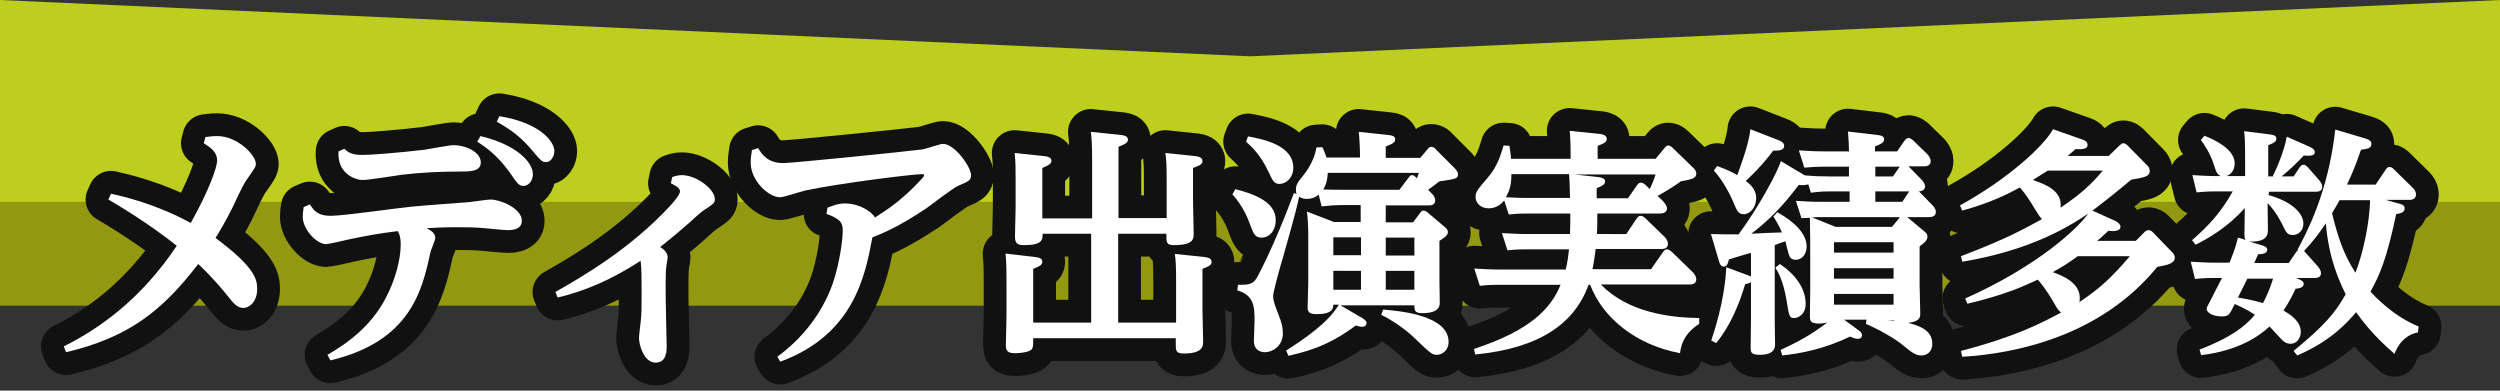<?xml version="1.0" encoding="utf-8"?>
<!-- Generator: Adobe Illustrator 21.0.2, SVG Export Plug-In . SVG Version: 6.00 Build 0)  -->
<svg version="1.1" id="レイヤー_1" xmlns="http://www.w3.org/2000/svg" xmlns:xlink="http://www.w3.org/1999/xlink" x="0px"
	 y="0px" width="768px" height="120px" viewBox="0 0 768 120" style="enable-background:new 0 0 768 120;" xml:space="preserve">
<rect x="0" y="0" width="768" height="120" fill="#333333" stroke="none"/>
<style type="text/css">
	.st0{fill:#BDCE1E;}
	.st1{fill:#929910;}
	.st2{fill:none;stroke:#111111;stroke-width:14;stroke-linecap:round;stroke-linejoin:round;stroke-miterlimit:10;}
	.st3{display:none;}
	.st4{fill:#FFFFFF;}
</style>
<polygon class="st0" points="768,89 384,89 0,89 0,44.5 0,0 384,17.3 768,0 768,44.5 "/>
<rect y="62" class="st1" width="768" height="31.9"/>
<path class="st2" d="M19.6,106.4c11.1-5.5,23.9-14.7,34.7-30.9c-5.8-4.6-13.1-9.6-21-14.2l0.8-1.8c3.5,0.8,13.5,3,24.5,9
	c5.6-10,8.1-17.1,8.1-19.2c0-2.6-2-4-4.1-5.3l0.5-1.9c1-0.1,2.1-0.3,3.6-0.3c6.3,0,11.9,5.9,11.9,8.5c0,0.9-0.3,1.3-2.6,4.6
	c-1,1.4-1.4,2.1-4.6,8.9c-2.1,4.2-4,7.4-5.2,9.3C78.6,82.3,79,86,79,88.8c0,4-2.5,5.8-4.2,5.8c-1.9,0-3-1.3-5.2-4.1
	c-0.6-0.7-3.6-4.6-8.7-9.4c-11.2,14.6-21.6,22.6-40.6,27.1L19.6,106.4z"/>
<path class="st2" d="M100.6,109c6.4-3.7,14.4-9.4,18.9-19.5c1.8-3.8,3.6-9.6,3.6-14.4c0-1.9-0.3-3.1-0.9-4.1
	c-5.8,0.7-9.6,1.4-15.3,2.6c-0.7,0.2-6.1,1.4-6.7,1.4c-3,0-7.2-4.6-7.2-8.4c0-0.9,0.1-1.8,0.3-3l1.9-0.8c1.4,2.2,2.7,3.5,6.4,3.5
	c4,0,21.2-2.5,24.7-2.8c2.8-0.3,15.1-1.2,17.7-1.4c1-0.1,5.7-0.8,6.7-0.8c3,0,9.6,2.7,9.6,6.5c0,1.4-0.7,2.9-4.3,2.9
	c-1.1,0-6-0.5-7-0.6c-3.2-0.3-6.3-0.3-9.1-0.3c-3.8,0-6.8,0.2-8.8,0.3c1.7,1,2.6,1.6,2.6,3c0,0.8-1.4,3.8-1.5,4.5
	c-2.5,11.7-6.2,27.3-30.7,33.1L100.6,109z M105.8,45.7c0.8,0.8,1.9,1.9,5.5,1.9c2.9,0,11.4-0.7,19.1-1.6c1.4-0.2,7.5-1.4,8.9-1.4
	c4,0,8.4,2.2,8.4,5.3c0,2.8-3.3,2.8-6.6,2.8c-6.2,0-11.8,0.3-17.8,1c-1.9,0.3-10.2,1.6-11.9,1.6c-2.3,0-7.9-2-7.4-8.8L105.8,45.7z
	 M147.6,41.8c11.6,2.8,16.1,8.3,16.1,11.7c0,2.1-1.4,3.6-2.8,3.6s-1.7-0.3-4.3-4.1c-4-5.6-8-8.2-10-9.5L147.6,41.8z M153.4,35.7
	c12.1,1.9,16.9,7.6,16.9,10.7c0,1.8-1.2,3.4-2.5,3.4c-1.3,0-1.6-0.4-4.5-3.8c-3.2-3.8-6.2-6.1-10.7-8.6L153.4,35.7z"/>
<path class="st2" d="M170.6,89.7c8.3-4.7,23.1-13.3,35.2-26.4c1.4-1.5,3.1-3.6,3.1-4.5c0-1.2-1.7-1.9-2.8-2.5l0.4-1.9
	c0.8-0.3,1.9-0.6,3-0.6c4.3,0,10.1,4.2,10.1,7.4c0,1.2-0.4,1.4-3.4,3.4c-0.9,0.6-1.4,1.1-2.9,2.4c-0.9,0.9-4.5,4.1-10.5,8.9
	c0.6,0.3,2.3,1.5,2.3,3.1c0,0.5-0.4,2.5-0.4,2.9c-0.3,1.7-0.2,7.3-0.2,9.6c0,2.4,0.3,12.8,0.3,14.9c0,1.3,0,5-3.4,5
	c-3.6,0-5.1-5.5-5.1-7.5c0-0.8,0.4-4.1,0.5-4.9c0.3-2.4,0.3-4.7,0.3-8.9c0-3.9,0-8-0.3-10c-9.1,6-17.8,9.5-25.5,11.3L170.6,89.7z"/>
<path class="st2" d="M238.8,109.6c12.4-9.1,16.5-20.3,17.8-25c1.8-6.4,2.3-12.1,2.3-13.8c0-2.6-1-3.6-5-5.1l0.3-1.9
	c2.2-0.8,3.3-1.3,5.3-1.3c4.6,0,8.2,2.5,9.3,4.3c3-1.9,8.2-5.1,14.3-11.8c0.3-0.3,0.8-0.9,0.8-1.2c0-0.3-0.6-0.3-0.7-0.3
	c-2.8,0-25.4,2.8-35.7,5c-1.3,0.3-6.8,2.1-7.9,2.1c-3.4,0-9-5-9-10.7c0-1.6,0.3-2.9,0.4-3.8l1.9-0.6c1,1.7,2.8,4.6,7.7,4.6
	c2.8,0,37.3-3.5,42.8-4.2c1.1-0.2,5.4-1.7,6.3-1.7c3.6,0,8.6,7.1,8.6,9.6c0,1.6-0.7,1.9-4,3.3c-1.7,0.8-8.1,5.7-9.6,6.8
	c-8.5,5.7-13.5,7.8-16.7,9c-2.2,11.8-5.7,29.9-28.3,38.2L238.8,109.6z"/>
<path class="st2" d="M335.5,67.1v-18c0-5.2-0.2-7.1-0.4-8.6l9.5,1c0.7,0.1,1.9,0.3,1.9,1.4c0,1-1,1.4-2.9,2.2v21.9h14.8V55.6
	c0-5-0.1-6.5-0.4-8.6l9.5,1c0.7,0.1,1.9,0.4,1.9,1.5c0,1-1,1.4-2.9,2.1v10.5c0,1.5,0.2,8.3,0.2,9.7c0,1.5,0,3.5-6,3.5
	c-2.4,0-2.4-0.7-2.4-3.5h-14.8v27.3h17.8V86.6c0-5.1-0.1-6.5-0.4-8.6l9.4,1c0.5,0.1,1.9,0.2,1.9,1.5c0,0.7-0.4,1.2-2.8,2.1v12.7
	c0,1.5,0.2,8.2,0.2,9.5c0,1.5,0,3.8-6,3.8c-2.4,0-2.4-1-2.4-2.8v-1.9h-43.8c0,2.6,0,3.3-1,3.8c-1.3,0.7-3.8,0.8-4.6,0.8
	c-2.4,0-2.8-0.9-2.8-2.5c0-1.5,0.2-7.9,0.2-9.2V86.6c0-4.7-0.1-6.5-0.3-8.7l9.4,1.1c0.7,0.1,1.9,0.3,1.9,1.4c0,1-0.7,1.3-2.8,2.2
	v16.5h17.8V71.8h-14.9c0,1.9-0.1,3.5-5.7,3.5c-2,0-2.8-0.5-2.8-2.6c0-1.3,0.2-9.1,0.2-9.1v-8c0-4,0-5.9-0.3-8.6l9.4,1
	c0.8,0.1,1.9,0.4,1.9,1.4s-1,1.4-2.8,2.2v15.5H335.5z"/>
<path class="st2" d="M379.5,58.1c8.2,2.1,12.4,4.9,12.4,9.6c0,3.2-2,5.3-4.3,5.3c-2.1,0-2.5-1.1-3.8-4.6c-0.3-0.8-1.7-4.8-5.2-8.7
	L379.5,58.1z M418.5,97.7c0.1,0.1,1.3,0.7,1.3,1.5c0,0.3-0.1,1.2-1.5,1.2c-0.4,0-1.4-0.3-1.8-0.4c-6.5,4.8-12,7.4-20.7,9.3l-0.7-1.6
	c5.4-3.5,12.7-8.3,16.2-14.1h-1.7c0,2.1-1.6,2.9-5.2,2.9c-2.4,0-2.7-0.9-2.7-2.1c0-0.4,0.2-6.5,0.2-7.7V73.1c0-3.7-0.1-5.4-0.4-8.1
	l8.3,3.2h8.2v-5.2h-6.2c-1.5,0-2.9,0.1-5.8,0.4l-0.9-3.6c-1.1,0.9-2.2,1.3-3.6,1.3c-0.4,0-1.5,0-2.4-0.7c-0.5,2.4-1.2,5.4-5,18.8
	c-0.7,2.2-3,10.5-3,11.7c0,1.6,0.6,3,1.9,6.4c0.7,1.7,1.1,3.5,1.1,5.1c0,3.8-3.1,5.8-5.5,5.8c-1.1,0-3.4-0.4-3.4-3.5
	c0-1,0.2-5.2,0.2-6.1c0-4.3-0.1-7.9-5.3-9.4l0.2-1.7c2.8,0,4.5,0,5.7-2c0.1-0.1,5.1-9.1,11.5-26.2l0.8,0.3c-0.1-0.3-0.2-0.7-0.2-1.3
	c0-1.5,0.6-2.4,2.1-4.2c2.2-2.7,3.7-5.7,4.2-8.8l1.8-0.1c0.7,1.3,1.1,2.6,1.3,3.2h10.3c0-2.9-0.2-6.4-0.4-7.9l9.3,1
	c0.9,0.1,1.9,0.3,1.9,1.3c0,0.8-0.5,1.3-2.9,2.2v3.5h10.6l2.2-2.6c0.4-0.5,0.7-0.8,1.2-0.8c0.7,0,1.2,0.5,1.5,0.9l5.5,5.5
	c0.3,0.3,1.2,1.2,1.2,2c0,1.4-0.7,1.5-5.7,2.2c-2,1.5-2.7,2.1-3.5,2.6l1.3,1.3c0.4,0.4,0.9,1.2,0.9,1.9c0,1.6-1.4,1.6-2,1.6h-13.2
	v5.2h8.4l2.1-2.8c0.5-0.7,0.7-0.8,1.1-0.8c0.5,0,1.3,0.5,1.3,0.6l5.2,4.4c0.5,0.4,1,0.9,1,1.6c0,0.7-0.4,1.3-2.6,2.7v12
	c0,1.1,0.1,6,0.1,7.1c0,2.9-3.6,3.1-5.4,3.1c-2.4,0-2.4-1-2.4-2.4h-22.7L418.5,97.7z M383.4,41.9c4.3,0.8,13.9,2.6,13.9,9.6
	c0,3.2-2.3,5-4.2,5c-1.7,0-2.1-0.9-3.5-3.9c-2.5-5.2-4.9-7.3-6.8-9.1L383.4,41.9z M407.9,53.2c-0.2,2.9-0.8,4-1.4,5
	c3.5,0.1,3.9,0.1,5.7,0.1h17.7l2.8-3.7c0.4-0.5,0.6-0.8,1.1-0.8c0.5,0,0.8,0.3,1.5,1c0.4-1.2,0.4-1.3,0.6-1.7H407.9z M409.6,72.9
	v5.5h8.5v-5.5H409.6z M409.6,83.2V89h8.5v-5.8H409.6z M424.9,95.1c4.9,0.4,20.1,1.7,20.1,9.9c0,2.9-2.2,4-3.6,4
	c-1.5,0-2-0.5-6.8-5.1c-0.5-0.5-4.6-4.4-10.3-7.2L424.9,95.1z M434.5,78.5v-5.5h-8.8v5.5H434.5z M434.5,89v-5.8h-8.8V89H434.5z"/>
<path class="st2" d="M499.6,71.9l3.2-4.8c0.3-0.4,0.6-0.8,1.3-0.8c0.4,0,1,0.4,1.3,0.7l6,5.8c0.5,0.5,1,1.4,1,2.1
	c0,1.4-1.2,1.6-2.1,1.6h-20.1c-0.4,2.9-0.6,4.4-1,6.2h18l3.7-5.3c0.3-0.4,0.6-0.8,1.3-0.8c0.4,0,0.9,0.4,1.3,0.7l6.6,6.4
	c0.4,0.4,1,1.3,1,2.1c0,1.6-1.6,1.6-2.1,1.6h-27.2c8.2,8.5,21,10.2,30.2,10.3v1.8c-3.4,2.1-5.5,5.1-5.9,9c-13.8-2.6-23.8-11-27.6-21
	h-0.5c-4.3,12-15.2,19.5-34.8,21.4l-0.4-1.7c17.4-5.7,23.7-12.5,26.6-19.7h-19.1c-1.5,0-2.8,0-5.7,0.3l-1.7-5.3
	c2.1,0.1,4.4,0.3,7.4,0.3h20.7c0.6-2.5,0.8-4.3,1-6.2h-13.2c-1.5,0-2.8,0-5.7,0.3l-1.7-5.3c2.1,0.1,4.5,0.3,7.4,0.3h13.5
	c0.1-3,0.1-3.3,0.1-6.3h-13.2c-1.5,0-2.8,0-5.7,0.3l-1.4-4.3c-1.9,2.4-4.3,2.4-4.8,2.4c-2.3,0-4-1.5-4-3.5c0-1.5,0.4-2,3.8-6
	c2.9-3.3,4-7.1,4.8-9.8l1.8,0.1c0.4,2.3,0.4,2.9,0.5,4h18.3c0-4.5-0.1-6.9-0.3-8.6l9.6,1c0.4,0.1,1.8,0.3,1.8,1.5
	c0,0.9-0.8,1.4-2.8,2.1v4h17.8l2.9-3.5c0.4-0.5,0.7-0.6,1-0.6c0.5,0,1,0.4,1.3,0.7l6.5,6.3c0.5,0.5,0.8,1,0.8,1.6
	c0,1.5-1.3,1.8-4.7,2.4c-2.9,2-3.3,2.3-7.2,4.5l1.4,1.3c0.5,0.5,1.5,1.7,1.5,2.5c0,1.6-1.8,1.6-2.3,1.6h-19.1c0,2.7,0,2.9-0.1,6.3
	H499.6z M482.3,60.9c-0.1-4-0.1-5.3-0.3-7.4h-17.7c0,2-0.1,4.4-1.7,7.1c3.8,0.2,5.3,0.2,6.5,0.2H482.3z M491,54.4
	c0.6,0.1,2.1,0.3,2.1,1.3c0,1.1-1.3,1.6-2.6,2.1v3.1h9.6l2.8-4c0.3-0.4,0.6-0.8,1.2-0.8c0.5,0,1,0.4,1.4,0.7l1.3,1.3
	c0.8-1.8,1-2.1,1.8-4.5h-24.8L491,54.4z"/>
<path class="st2" d="M561.8,54.2h6.2v-3h-8c-2,0-2.9,0.1-5.7,0.3l-1.7-5.3c2.1,0.1,4.4,0.3,7.4,0.3h8c0-1.4-0.1-4-0.3-6.1l9.3,1.1
	c0.6,0.1,1.8,0.2,1.8,1.3c0,1-0.9,1.4-2.8,2.2v1.5h6.8l2.2-3.2c0.3-0.4,0.7-0.9,1.3-0.9c0.5,0,1,0.4,1.4,0.7l4.5,4.4
	c0.1,0.1,0.9,1,0.9,2c0,1.6-1.6,1.6-2.2,1.6h-4.6l4.1,4.2c0.4,0.4,1,1.3,1,1.9c0,0.4-0.2,1.5-1.9,1.6l4.2,4.3c0.1,0.1,1,1,1,2
	c0,1.6-1.7,1.6-2.3,1.6h-6.5l5.4,4.5c0.5,0.4,0.8,0.8,0.8,1.5c0,0.9-0.5,1.6-2.4,3v11.8c0,1,0.2,8.2,0.2,8.7c0,1.2,0,2.5-3.7,3
	c2.5,0.7,7.4,1.8,7.4,6.4c0,2.5-1.7,3.6-3.3,3.6c-1.5,0-2.6-0.5-5.8-3.2c-2.1-1.8-7.1-4.7-11.3-6.5l0.2-1.3h-6.9l4.5,3.3
	c0.4,0.3,1,0.7,1,1.5c0,1-1,1.1-1.3,1.1c-0.7,0-1.7-0.4-2.4-0.7c-8,3.9-15.3,5.2-20.8,5.8l-0.5-1.7c5.4-2.5,9.3-4.6,14.3-8.4
	c-0.6,0.1-1.4,0.3-2.6,0.3c-2.6,0-2.7-1-2.7-2.3c0-1.3,0.1-7.8,0.1-8.1V74.3c0-1.7-0.1-5.4-0.1-7.4c-1.4,0.1-1.8,0.1-2.6,0.1
	l-1.7-5.3c2.1,0.1,4.5,0.3,7.4,0.3h9.1v-3.2h-6.1c-1.4,0-2.8,0-5.8,0.4l-0.8-2.6c-0.9,0.4-2.4,0.3-2.9,0.2
	c-4.9,6.4-8.5,10.3-14.6,15c1.5-0.1,8.1-0.4,9.4-0.4c-0.8-2.1-2-3.8-2.6-4.9l1.2-1.3c5.4,3,9,6.7,9,10.5c0,2.8-1.8,4.1-3.3,4.1
	c-1.5,0-2-0.6-2.5-2.8c-0.1-0.4-0.7-2.5-0.7-2.9c-2,0.7-2.3,0.8-3.3,1.2v23.2c0,1.2,0.1,6.3,0.1,7.4c0,3.1-3.8,3.1-4.6,3.1
	c-2.9,0-2.9-0.9-2.9-2.3c0-1.3,0.1-7,0.1-8.2V86.7c-0.4,0.2-0.7,0.4-1.8,0.6c-1.6,5.6-4.5,12.8-8.9,18.1l-1.5-0.8
	c3.8-11.2,4.5-19.4,4.6-22.5l6.5,2.4c0.7,0.2,0.7,0.3,1.1,0.5v-7.3c-0.7,0.1-6.5,1.9-6.8,2c-0.2,0.9-0.4,2.2-1.6,2.2
	c-0.9,0-1.3-1.1-1.4-1.6l-2.5-8.4c3.4,0.1,4.4,0.1,8.5,0.1c6.1-8.3,11.6-18.4,13-22.5l7.2,4.3l0.3,0.1
	C556.9,54.1,559,54.2,561.8,54.2z M527.5,51c3.3,1.2,4.6,1.9,6.2,2.8c0.4-1.3,3.6-9.3,4-14.1l8.5,3.3c1.9,0.7,1.9,1.5,1.9,1.8
	c0,1.3-1.3,1.5-3.4,1.5c-1.1,1.5-3.5,4.7-8.4,9.3c1.8,1.3,3.2,2.9,3.2,5.3c0,2.7-1.8,4.9-3.8,4.9c-1.7,0-2.1-1-3.3-3.9
	c-0.7-1.6-2.8-6.1-5.9-9.5L527.5,51z M546.8,81.1c4.6,3.1,7.9,7.4,7.9,12.2c0,3.4-2.4,4.4-3.5,4.4c-1.5,0-1.6-0.6-2.3-5
	c-1-6.3-2.6-9-3.5-10.5L546.8,81.1z M583.2,67.3c0.1-0.1,0.2-0.4,0.4-0.6h-24.8c-1,0-1.2,0-2.1,0.1l7.2,2.9h17.3L583.2,67.3z
	 M581.7,74.4h-18.3v3.2h18.3V74.4z M581.7,82.4h-18.3v3.2h18.3V82.4z M581.7,90.3h-18.3v3.3h18.3V90.3z M583.6,51.2h-7.5v3h5.4
	L583.6,51.2z M576.1,58.9V62h8.3l2.1-3.2H576.1z M579.6,98.3c1.3,0.1,1.8,0.1,2.3,0.2l-0.1-0.2H579.6z"/>
<path class="st2" d="M649.9,67.9c0.7,0.4,1.5,1,1.5,1.7c0,1.5-2.1,1.5-3.7,1.3c-1.7,1.5-2.4,2.3-3.5,3.1h11.9l2.6-2.6
	c0.4-0.4,0.7-0.7,1.4-0.7c0.4,0,0.9,0.3,1.2,0.6l6.1,6.3c0.4,0.4,0.7,1,0.7,1.5c0,1.8-2.1,2.3-5.4,2.9
	c-17.2,21.1-43.1,26.6-59.9,27.6l-0.4-1.8c16.9-4.4,24.8-8.6,30.8-11.8c-0.9-0.6-1.1-1-2.9-4.1c-0.4-0.6-1.9-3.3-4.3-6
	c-4.3,2-9.8,4.6-21.6,7.4l-0.7-1.6c22.2-9.9,34.6-21.5,37.8-26.1c-11.5,8-24.9,12.5-38.7,14.8l-0.4-1.7c10.7-4.1,16.3-6.6,24.9-11.4
	c-0.9-0.7-3.2-4.9-3.8-5.7c-1.3-2-2.6-3.6-3-4c-3.9,2.1-8.8,4.6-17.7,7.1l-0.7-1.6c14.9-8.2,25.8-18.3,28.6-23.4l9.1,3.2
	c0.7,0.2,1.5,0.7,1.5,1.6c0,1.4-1.8,1.4-3.7,1.3c-0.7,0.7-1,0.8-2.4,2.1h12.6l3.4-3.3c0.5-0.4,0.7-0.6,1.1-0.6c0.5,0,1,0.4,1.2,0.6
	l6.3,6.4c0.1,0.1,0.6,0.7,0.6,1.5c0,1.7-1.5,2-5.7,2.7c-4.9,4.1-7.3,6-11.9,9.5L649.9,67.9z M629.1,52.4c-1.3,0.8-1.8,1.1-4.6,2.9
	c4.4,1.5,9.1,3.5,8.5,8.5c6.7-4.5,9.6-7.4,13-11.4H629.1z M638.3,78.7c-2.9,2.1-4.6,3.2-7.7,4.9c3,1.1,8.3,3.2,8.3,7.9
	c0,0.4,0,0.8-0.1,1.3c6-4,9.8-7.4,15.5-14.1H638.3z"/>
<path class="st2" d="M696.5,59.8c8.4,2.3,11.1,6.2,11.1,8.9c0,2.1-1.5,3.5-3.3,3.5c-1.7,0-2.1-1-3.2-3.3c-0.3-0.5-1.8-3.8-4.5-6.5
	c0,1.4,0.1,7.4,0.1,8.5c0,3.2-3.5,3.4-5.7,3.3l4,1.2c0.7,0.2,1.5,0.6,1.5,1.3c0,1.3-1.8,1.4-2.8,1.4l-1.2,2.7h10.6l2.3-3.4
	c0.3-0.4,0.4-0.4,0.6-0.6l-0.2-0.1c2.5-4.7,9.4-17.2,11.6-36.9l9.1,2.7c1.3,0.4,2,0.8,2,1.7c0,1.3-1,1.5-3.2,1.8
	c-1.6,4.6-2.5,6.9-4.3,10.7h8.8l3.1-4.6c0.4-0.7,0.8-0.8,1.2-0.8c0.6,0,1,0.4,1.3,0.7l5.9,5.8c0.4,0.4,0.9,1.1,0.9,1.9
	c0,1.7-1.6,1.7-2.2,1.7h-7.1l4.3,1.2c1.5,0.4,1.5,1,1.5,1.5c0,1.2-1.3,1.4-2.6,1.7c-2.9,13.8-5.1,18.8-7.9,23.8
	c1.5,1.6,7,7.5,14.8,10.7l-0.2,1.8c-2.6,0.5-5.5,2.2-7.2,6.6c-6.7-5.7-10.3-10.7-11.8-12.8c-2.3,2.7-7.5,8.8-18.1,13.3l-1.1-1.4
	c9.6-7.9,12.7-11.6,16-17.4c-1.8-3.7-5.2-10.7-6.1-21.8c-2.3,3.4-3.8,5.4-6.7,8.5l4.3,4.8c0.2,0.3,0.9,1.1,0.9,2
	c0,1.4-1.2,1.5-2.1,1.5h-5.6c1.6,0.6,2.4,1,2.4,1.8c0,1.3-1.7,1.4-2.5,1.5c-1.8,4-3.5,6.3-3.7,6.7c2.6,1.5,5.3,3.5,5.3,6.5
	c0,1.8-1.1,3.7-3.1,3.7c-1.5,0-2.3-0.7-3.8-2.4c-0.9-1-1.4-1.5-2.7-2.9c-2.9,2.7-9.2,7.4-21,8.8l-0.5-1.7c9.6-3.7,14-7.1,17-10.7
	c-2.5-1.7-4.8-2.7-6.2-3.3c-1.7,3.5-1.8,3.8-4.2,3.8c-2.2,0-4.4-1-4.4-2.3c0-0.4,0.2-0.9,0.9-2.1c2.4-4.6,2.6-5.2,3.8-7.4h-2.6
	c-1.5,0-2.8,0-5.7,0.3l-1.3-5.3c2.3,0.1,4.5,0.3,7.4,0.3h4.5c0.7-1.7,1.8-4.3,2.6-7.7l2.4,0.7c-0.3-0.4-0.4-0.5-0.4-2.1
	c0-1.2,0.1-6.5,0.1-7.7c-5.3,6-11.2,9.3-15.1,11.3l-1.1-1.4c5.1-4.5,8.8-8.4,12.5-15h-5.4c-1,0-2.6,0-5.7,0.3l-1.3-5.3
	c2.1,0.1,4.4,0.3,7.4,0.3h8.8v-5.3c0-5.4-0.1-6.7-0.3-8.5l7.9,1c0.7,0.1,2,0.2,2,1.3c0,0.9-0.7,1.3-2.5,2v9.6h1.7l-0.3-0.1
	c1-1.9,3.5-7.6,4.3-12.1l6.8,3c0.9,0.4,1.8,0.9,1.8,1.7c0,1.2-1.3,1.2-3.4,1.1c-1.8,2-4.9,4.9-6.8,6.4h3.7l1.8-2.7
	c0.4-0.6,0.7-0.9,1.3-0.9c0.5,0,1,0.5,1.2,0.7l3.5,4c0.5,0.6,1,1.3,1,2.1c0,1.5-1.5,1.5-2.1,1.5h-14.3V59.8z M677.2,41.7
	c2.8,1.1,9.3,4,9.3,8.5c0,2.3-1.5,4-3.4,4c-1.9,0-2.3-1.4-3-3.6c-1.1-3.5-3-6.3-4-7.6L677.2,41.7z M690.4,85.6l-2.9,5.8
	c1.2,0.2,3.8,0.6,7.7,1.7c0.8-1.5,2-4,3.1-7.5H690.4z M718.7,61.5c-0.5,1-0.7,1.3-2.3,4c1.8,7.4,3.6,12.7,7.2,18.3
	c2.5-6.5,4.3-15.4,4.5-22.3H718.7z"/>
<rect y="-9" class="st3" width="768" height="205.8"/>
<path class="st4" d="M19.6,106.4c11.1-5.5,23.9-14.7,34.7-30.9c-5.8-4.6-13.1-9.6-21-14.2l0.8-1.8c3.5,0.8,13.5,3,24.5,9
	c5.6-10,8.1-17.1,8.1-19.2c0-2.6-2-4-4.1-5.3l0.5-1.9c1-0.1,2.1-0.3,3.6-0.3c6.3,0,11.9,5.9,11.9,8.5c0,0.9-0.3,1.3-2.6,4.6
	c-1,1.4-1.4,2.1-4.6,8.9c-2.1,4.2-4,7.4-5.2,9.3C78.6,82.3,79,86,79,88.8c0,4-2.5,5.8-4.2,5.8c-1.9,0-3-1.3-5.2-4.1
	c-0.6-0.7-3.6-4.6-8.7-9.4c-11.2,14.6-21.6,22.6-40.6,27.1L19.6,106.4z"/>
<path class="st4" d="M100.6,109c6.4-3.7,14.4-9.4,18.9-19.5c1.8-3.8,3.6-9.6,3.6-14.4c0-1.9-0.3-3.1-0.9-4.1
	c-5.8,0.7-9.6,1.4-15.3,2.6c-0.7,0.2-6.1,1.4-6.7,1.4c-3,0-7.2-4.6-7.2-8.4c0-0.9,0.1-1.8,0.3-3l1.9-0.8c1.4,2.2,2.7,3.5,6.4,3.5
	c4,0,21.2-2.5,24.7-2.8c2.8-0.3,15.1-1.2,17.7-1.4c1-0.1,5.7-0.8,6.7-0.8c3,0,9.6,2.7,9.6,6.5c0,1.4-0.7,2.9-4.3,2.9
	c-1.1,0-6-0.5-7-0.6c-3.2-0.3-6.3-0.3-9.1-0.3c-3.8,0-6.8,0.2-8.8,0.3c1.7,1,2.6,1.6,2.6,3c0,0.8-1.4,3.8-1.5,4.5
	c-2.5,11.7-6.2,27.3-30.7,33.1L100.6,109z M105.8,45.7c0.8,0.8,1.9,1.9,5.5,1.9c2.9,0,11.4-0.7,19.1-1.6c1.4-0.2,7.5-1.4,8.9-1.4
	c4,0,8.4,2.2,8.4,5.3c0,2.8-3.3,2.8-6.6,2.8c-6.2,0-11.8,0.3-17.8,1c-1.9,0.3-10.2,1.6-11.9,1.6c-2.3,0-7.9-2-7.4-8.8L105.8,45.7z
	 M147.6,41.8c11.6,2.8,16.1,8.3,16.1,11.7c0,2.1-1.4,3.6-2.8,3.6s-1.7-0.3-4.3-4.1c-4-5.6-8-8.2-10-9.5L147.6,41.8z M153.4,35.7
	c12.1,1.9,16.9,7.6,16.9,10.7c0,1.8-1.2,3.4-2.5,3.4c-1.3,0-1.6-0.4-4.5-3.8c-3.2-3.8-6.2-6.1-10.7-8.6L153.4,35.7z"/>
<path class="st4" d="M170.6,89.7c8.3-4.7,23.1-13.3,35.2-26.4c1.4-1.5,3.1-3.6,3.1-4.5c0-1.2-1.7-1.9-2.8-2.5l0.4-1.9
	c0.8-0.3,1.9-0.6,3-0.6c4.3,0,10.1,4.2,10.1,7.4c0,1.2-0.4,1.4-3.4,3.4c-0.9,0.6-1.4,1.1-2.9,2.4c-0.9,0.9-4.5,4.1-10.5,8.9
	c0.6,0.3,2.3,1.5,2.3,3.1c0,0.5-0.4,2.5-0.4,2.9c-0.3,1.7-0.2,7.3-0.2,9.6c0,2.4,0.3,12.8,0.3,14.9c0,1.3,0,5-3.4,5
	c-3.6,0-5.1-5.5-5.1-7.5c0-0.8,0.4-4.1,0.5-4.9c0.3-2.4,0.3-4.7,0.3-8.9c0-3.9,0-8-0.3-10c-9.1,6-17.8,9.5-25.5,11.3L170.6,89.7z"/>
<path class="st4" d="M238.8,109.6c12.4-9.1,16.5-20.3,17.8-25c1.8-6.4,2.3-12.1,2.3-13.8c0-2.6-1-3.6-5-5.1l0.3-1.9
	c2.2-0.8,3.3-1.3,5.3-1.3c4.6,0,8.2,2.5,9.3,4.3c3-1.9,8.2-5.1,14.3-11.8c0.3-0.3,0.8-0.9,0.8-1.2c0-0.3-0.6-0.3-0.7-0.3
	c-2.8,0-25.4,2.8-35.7,5c-1.3,0.3-6.8,2.1-7.9,2.1c-3.4,0-9-5-9-10.7c0-1.6,0.3-2.9,0.4-3.8l1.9-0.6c1,1.7,2.8,4.6,7.7,4.6
	c2.8,0,37.3-3.5,42.8-4.2c1.1-0.2,5.4-1.7,6.3-1.7c3.6,0,8.6,7.1,8.6,9.6c0,1.6-0.7,1.9-4,3.3c-1.7,0.8-8.1,5.7-9.6,6.8
	c-8.5,5.7-13.5,7.8-16.7,9c-2.2,11.8-5.7,29.9-28.3,38.2L238.8,109.6z"/>
<path class="st4" d="M335.5,67.1v-18c0-5.2-0.2-7.1-0.4-8.6l9.5,1c0.7,0.1,1.9,0.3,1.9,1.4c0,1-1,1.4-2.9,2.2v21.9h14.8V55.6
	c0-5-0.1-6.5-0.4-8.6l9.5,1c0.7,0.1,1.9,0.4,1.9,1.5c0,1-1,1.4-2.9,2.1v10.5c0,1.5,0.2,8.3,0.2,9.7c0,1.5,0,3.5-6,3.5
	c-2.4,0-2.4-0.7-2.4-3.5h-14.8v27.3h17.8V86.6c0-5.1-0.1-6.5-0.4-8.6l9.4,1c0.5,0.1,1.9,0.2,1.9,1.5c0,0.7-0.4,1.2-2.8,2.1v12.7
	c0,1.5,0.2,8.2,0.2,9.5c0,1.5,0,3.8-6,3.8c-2.4,0-2.4-1-2.4-2.8v-1.9h-43.8c0,2.6,0,3.3-1,3.8c-1.3,0.7-3.8,0.8-4.6,0.8
	c-2.4,0-2.8-0.9-2.8-2.5c0-1.5,0.2-7.9,0.2-9.2V86.6c0-4.7-0.1-6.5-0.3-8.7l9.4,1.1c0.7,0.1,1.9,0.3,1.9,1.4c0,1-0.7,1.3-2.8,2.2
	v16.5h17.8V71.8h-14.9c0,1.9-0.1,3.5-5.7,3.5c-2,0-2.8-0.5-2.8-2.6c0-1.3,0.2-9.1,0.2-9.1v-8c0-4,0-5.9-0.3-8.6l9.4,1
	c0.8,0.1,1.9,0.4,1.9,1.4s-1,1.4-2.8,2.2v15.5H335.5z"/>
<path class="st4" d="M379.5,58.1c8.2,2.1,12.4,4.9,12.4,9.6c0,3.2-2,5.3-4.3,5.3c-2.1,0-2.5-1.1-3.8-4.6c-0.3-0.8-1.7-4.8-5.2-8.7
	L379.5,58.1z M418.5,97.7c0.1,0.1,1.3,0.7,1.3,1.5c0,0.3-0.1,1.2-1.5,1.2c-0.4,0-1.4-0.3-1.8-0.4c-6.5,4.8-12,7.4-20.7,9.3l-0.7-1.6
	c5.4-3.5,12.7-8.3,16.2-14.1h-1.7c0,2.1-1.6,2.9-5.2,2.9c-2.4,0-2.7-0.9-2.7-2.1c0-0.4,0.2-6.5,0.2-7.7V73.1c0-3.7-0.1-5.4-0.4-8.1
	l8.3,3.2h8.2v-5.2h-6.2c-1.5,0-2.9,0.1-5.8,0.4l-0.9-3.6c-1.1,0.9-2.2,1.3-3.6,1.3c-0.4,0-1.5,0-2.4-0.7c-0.5,2.4-1.2,5.4-5,18.8
	c-0.7,2.2-3,10.5-3,11.7c0,1.6,0.6,3,1.9,6.4c0.7,1.7,1.1,3.5,1.1,5.1c0,3.8-3.1,5.8-5.5,5.8c-1.1,0-3.4-0.4-3.4-3.5
	c0-1,0.2-5.2,0.2-6.1c0-4.3-0.1-7.9-5.3-9.4l0.2-1.7c2.8,0,4.5,0,5.7-2c0.1-0.1,5.1-9.1,11.5-26.2l0.8,0.3c-0.1-0.3-0.2-0.7-0.2-1.3
	c0-1.5,0.6-2.4,2.1-4.2c2.2-2.7,3.7-5.7,4.2-8.8l1.8-0.1c0.7,1.3,1.1,2.6,1.3,3.2h10.3c0-2.9-0.2-6.4-0.4-7.9l9.3,1
	c0.9,0.1,1.9,0.3,1.9,1.3c0,0.8-0.5,1.3-2.9,2.2v3.5h10.6l2.2-2.6c0.4-0.5,0.7-0.8,1.2-0.8c0.7,0,1.2,0.5,1.5,0.9l5.5,5.5
	c0.3,0.3,1.2,1.2,1.2,2c0,1.4-0.7,1.5-5.7,2.2c-2,1.5-2.7,2.1-3.5,2.6l1.3,1.3c0.4,0.4,0.9,1.2,0.9,1.9c0,1.6-1.4,1.6-2,1.6h-13.2
	v5.2h8.4l2.1-2.8c0.5-0.7,0.7-0.8,1.1-0.8c0.5,0,1.3,0.5,1.3,0.6l5.2,4.4c0.5,0.4,1,0.9,1,1.6c0,0.7-0.4,1.3-2.6,2.7v12
	c0,1.1,0.1,6,0.1,7.1c0,2.9-3.6,3.1-5.4,3.1c-2.4,0-2.4-1-2.4-2.4h-22.7L418.5,97.7z M383.4,41.9c4.3,0.8,13.9,2.6,13.9,9.6
	c0,3.2-2.3,5-4.2,5c-1.7,0-2.1-0.9-3.5-3.9c-2.5-5.2-4.9-7.3-6.8-9.1L383.4,41.9z M407.9,53.2c-0.2,2.9-0.8,4-1.4,5
	c3.5,0.1,3.9,0.1,5.7,0.1h17.7l2.8-3.7c0.4-0.5,0.6-0.8,1.1-0.8c0.5,0,0.8,0.3,1.5,1c0.4-1.2,0.4-1.3,0.6-1.7H407.9z M409.6,72.9
	v5.5h8.5v-5.5H409.6z M409.6,83.2V89h8.5v-5.8H409.6z M424.9,95.1c4.9,0.4,20.1,1.7,20.1,9.9c0,2.9-2.2,4-3.6,4
	c-1.5,0-2-0.5-6.8-5.1c-0.5-0.5-4.6-4.4-10.3-7.2L424.9,95.1z M434.5,78.5v-5.5h-8.8v5.5H434.5z M434.5,89v-5.8h-8.8V89H434.5z"/>
<path class="st4" d="M499.6,71.9l3.2-4.8c0.3-0.4,0.6-0.8,1.3-0.8c0.4,0,1,0.4,1.3,0.7l6,5.8c0.5,0.5,1,1.4,1,2.1
	c0,1.4-1.2,1.6-2.1,1.6h-20.1c-0.4,2.9-0.6,4.4-1,6.2h18l3.7-5.3c0.3-0.4,0.6-0.8,1.3-0.8c0.4,0,0.9,0.4,1.3,0.7l6.6,6.4
	c0.4,0.4,1,1.3,1,2.1c0,1.6-1.6,1.6-2.1,1.6h-27.2c8.2,8.5,21,10.2,30.2,10.3v1.8c-3.4,2.1-5.5,5.1-5.9,9c-13.8-2.6-23.8-11-27.6-21
	h-0.5c-4.3,12-15.2,19.5-34.8,21.4l-0.4-1.7c17.4-5.7,23.7-12.5,26.6-19.7h-19.1c-1.5,0-2.8,0-5.7,0.3l-1.7-5.3
	c2.1,0.1,4.4,0.3,7.4,0.3h20.7c0.6-2.5,0.8-4.3,1-6.2h-13.2c-1.5,0-2.8,0-5.7,0.3l-1.7-5.3c2.1,0.1,4.5,0.3,7.4,0.3h13.5
	c0.1-3,0.1-3.3,0.1-6.3h-13.2c-1.5,0-2.8,0-5.7,0.3l-1.4-4.3c-1.9,2.4-4.3,2.4-4.8,2.4c-2.3,0-4-1.5-4-3.5c0-1.5,0.4-2,3.8-6
	c2.9-3.3,4-7.1,4.8-9.8l1.8,0.1c0.4,2.3,0.4,2.9,0.5,4h18.3c0-4.5-0.1-6.9-0.3-8.6l9.6,1c0.4,0.1,1.8,0.3,1.8,1.5
	c0,0.9-0.8,1.4-2.8,2.1v4h17.8l2.9-3.5c0.4-0.5,0.7-0.6,1-0.6c0.5,0,1,0.4,1.3,0.7l6.5,6.3c0.5,0.5,0.8,1,0.8,1.6
	c0,1.5-1.3,1.8-4.7,2.4c-2.9,2-3.3,2.3-7.2,4.5l1.4,1.3c0.5,0.5,1.5,1.7,1.5,2.5c0,1.6-1.8,1.6-2.3,1.6h-19.1c0,2.7,0,2.9-0.1,6.3
	H499.6z M482.3,60.9c-0.1-4-0.1-5.3-0.3-7.4h-17.7c0,2-0.1,4.4-1.7,7.1c3.8,0.2,5.3,0.2,6.5,0.2H482.3z M491,54.4
	c0.6,0.1,2.1,0.3,2.1,1.3c0,1.1-1.3,1.6-2.6,2.1v3.1h9.6l2.8-4c0.3-0.4,0.6-0.8,1.2-0.8c0.5,0,1,0.4,1.4,0.7l1.3,1.3
	c0.8-1.8,1-2.1,1.8-4.5h-24.8L491,54.4z"/>
<path class="st4" d="M561.8,54.2h6.2v-3h-8c-2,0-2.9,0.1-5.7,0.3l-1.7-5.3c2.1,0.1,4.4,0.3,7.4,0.3h8c0-1.4-0.1-4-0.3-6.1l9.3,1.1
	c0.6,0.1,1.8,0.2,1.8,1.3c0,1-0.9,1.4-2.8,2.2v1.5h6.8l2.2-3.2c0.3-0.4,0.7-0.9,1.3-0.9c0.5,0,1,0.4,1.4,0.7l4.5,4.4
	c0.1,0.1,0.9,1,0.9,2c0,1.6-1.6,1.6-2.2,1.6h-4.6l4.1,4.2c0.4,0.4,1,1.3,1,1.9c0,0.4-0.2,1.5-1.9,1.6l4.2,4.3c0.1,0.1,1,1,1,2
	c0,1.6-1.7,1.6-2.3,1.6h-6.5l5.4,4.5c0.5,0.4,0.8,0.8,0.8,1.5c0,0.9-0.5,1.6-2.4,3v11.8c0,1,0.2,8.2,0.2,8.7c0,1.2,0,2.5-3.7,3
	c2.5,0.7,7.4,1.8,7.4,6.4c0,2.5-1.7,3.6-3.3,3.6c-1.5,0-2.6-0.5-5.8-3.2c-2.1-1.8-7.1-4.7-11.3-6.5l0.2-1.3h-6.9l4.5,3.3
	c0.4,0.3,1,0.7,1,1.5c0,1-1,1.1-1.3,1.1c-0.7,0-1.7-0.4-2.4-0.7c-8,3.9-15.3,5.2-20.8,5.8l-0.5-1.7c5.4-2.5,9.3-4.6,14.3-8.4
	c-0.6,0.1-1.4,0.3-2.6,0.3c-2.6,0-2.7-1-2.7-2.3c0-1.3,0.1-7.8,0.1-8.1V74.3c0-1.7-0.1-5.4-0.1-7.4c-1.4,0.1-1.8,0.1-2.6,0.1
	l-1.7-5.3c2.1,0.1,4.5,0.3,7.4,0.3h9.1v-3.2h-6.1c-1.4,0-2.8,0-5.8,0.4l-0.8-2.6c-0.9,0.4-2.4,0.3-2.9,0.2
	c-4.9,6.4-8.5,10.3-14.6,15c1.5-0.1,8.1-0.4,9.4-0.4c-0.8-2.1-2-3.8-2.6-4.9l1.2-1.3c5.4,3,9,6.7,9,10.5c0,2.8-1.8,4.1-3.3,4.1
	c-1.5,0-2-0.6-2.5-2.8c-0.1-0.4-0.7-2.5-0.7-2.9c-2,0.7-2.3,0.8-3.3,1.2v23.2c0,1.2,0.1,6.3,0.1,7.4c0,3.1-3.8,3.1-4.6,3.1
	c-2.9,0-2.9-0.9-2.9-2.3c0-1.3,0.1-7,0.1-8.2V86.7c-0.4,0.2-0.7,0.4-1.8,0.6c-1.6,5.6-4.5,12.8-8.9,18.1l-1.5-0.8
	c3.8-11.2,4.5-19.4,4.6-22.5l6.5,2.4c0.7,0.2,0.7,0.3,1.1,0.5v-7.3c-0.7,0.1-6.5,1.9-6.8,2c-0.2,0.9-0.4,2.2-1.6,2.2
	c-0.9,0-1.3-1.1-1.4-1.6l-2.5-8.4c3.4,0.1,4.4,0.1,8.5,0.1c6.1-8.3,11.6-18.4,13-22.5l7.2,4.3l0.3,0.1
	C556.9,54.1,559,54.2,561.8,54.2z M527.5,51c3.3,1.2,4.6,1.9,6.2,2.8c0.4-1.3,3.6-9.3,4-14.1l8.5,3.3c1.9,0.7,1.9,1.5,1.9,1.8
	c0,1.3-1.3,1.5-3.4,1.5c-1.1,1.5-3.5,4.7-8.4,9.3c1.8,1.3,3.2,2.9,3.2,5.3c0,2.7-1.8,4.9-3.8,4.9c-1.7,0-2.1-1-3.3-3.9
	c-0.7-1.6-2.8-6.1-5.9-9.5L527.5,51z M546.8,81.1c4.6,3.1,7.9,7.4,7.9,12.2c0,3.4-2.4,4.4-3.5,4.4c-1.5,0-1.6-0.6-2.3-5
	c-1-6.3-2.6-9-3.5-10.5L546.8,81.1z M583.2,67.3c0.1-0.1,0.2-0.4,0.4-0.6h-24.8c-1,0-1.2,0-2.1,0.1l7.2,2.9h17.3L583.2,67.3z
	 M581.7,74.4h-18.3v3.2h18.3V74.4z M581.7,82.4h-18.3v3.2h18.3V82.4z M581.7,90.3h-18.3v3.3h18.3V90.3z M583.6,51.2h-7.5v3h5.4
	L583.6,51.2z M576.1,58.9V62h8.3l2.1-3.2H576.1z M579.6,98.3c1.3,0.1,1.8,0.1,2.3,0.2l-0.1-0.2H579.6z"/>
<path class="st4" d="M649.9,67.9c0.7,0.4,1.5,1,1.5,1.7c0,1.5-2.1,1.5-3.7,1.3c-1.7,1.5-2.4,2.3-3.5,3.1h11.9l2.6-2.6
	c0.4-0.4,0.7-0.7,1.4-0.7c0.4,0,0.9,0.3,1.2,0.6l6.1,6.3c0.4,0.4,0.7,1,0.7,1.5c0,1.8-2.1,2.3-5.4,2.9
	c-17.2,21.1-43.1,26.6-59.9,27.6l-0.4-1.8c16.9-4.4,24.8-8.6,30.8-11.8c-0.9-0.6-1.1-1-2.9-4.1c-0.4-0.6-1.9-3.3-4.3-6
	c-4.3,2-9.8,4.6-21.6,7.4l-0.7-1.6c22.2-9.9,34.6-21.5,37.8-26.1c-11.5,8-24.9,12.5-38.7,14.8l-0.4-1.7c10.7-4.1,16.3-6.6,24.9-11.4
	c-0.9-0.7-3.2-4.9-3.8-5.7c-1.3-2-2.6-3.6-3-4c-3.9,2.1-8.8,4.6-17.7,7.1l-0.7-1.6c14.9-8.2,25.8-18.3,28.6-23.4l9.1,3.2
	c0.7,0.2,1.5,0.7,1.5,1.6c0,1.4-1.8,1.4-3.7,1.3c-0.7,0.7-1,0.8-2.4,2.1h12.6l3.4-3.3c0.5-0.4,0.7-0.6,1.1-0.6c0.5,0,1,0.4,1.2,0.6
	l6.3,6.4c0.1,0.1,0.6,0.7,0.6,1.5c0,1.7-1.5,2-5.7,2.7c-4.9,4.1-7.3,6-11.9,9.5L649.9,67.9z M629.1,52.4c-1.3,0.8-1.8,1.1-4.6,2.9
	c4.4,1.5,9.1,3.5,8.5,8.5c6.7-4.5,9.6-7.4,13-11.4H629.1z M638.3,78.7c-2.9,2.1-4.6,3.2-7.7,4.9c3,1.1,8.3,3.2,8.3,7.9
	c0,0.4,0,0.8-0.1,1.3c6-4,9.8-7.4,15.5-14.1H638.3z"/>
<path class="st4" d="M696.5,59.8c8.4,2.3,11.1,6.2,11.1,8.9c0,2.1-1.5,3.5-3.3,3.5c-1.7,0-2.1-1-3.2-3.3c-0.3-0.5-1.8-3.8-4.5-6.5
	c0,1.4,0.1,7.4,0.1,8.5c0,3.2-3.5,3.4-5.7,3.3l4,1.2c0.7,0.2,1.5,0.6,1.5,1.3c0,1.3-1.8,1.4-2.8,1.4l-1.2,2.7h10.6l2.3-3.4
	c0.3-0.4,0.4-0.4,0.6-0.6l-0.2-0.1c2.5-4.7,9.4-17.2,11.6-36.9l9.1,2.7c1.3,0.4,2,0.8,2,1.7c0,1.3-1,1.5-3.2,1.8
	c-1.6,4.6-2.5,6.9-4.3,10.7h8.8l3.1-4.6c0.4-0.7,0.8-0.8,1.2-0.8c0.6,0,1,0.4,1.3,0.7l5.9,5.8c0.4,0.4,0.9,1.1,0.9,1.9
	c0,1.7-1.6,1.7-2.2,1.7h-7.1l4.3,1.2c1.5,0.4,1.5,1,1.5,1.5c0,1.2-1.3,1.4-2.6,1.7c-2.9,13.8-5.1,18.8-7.9,23.8
	c1.5,1.6,7,7.5,14.8,10.7l-0.2,1.8c-2.6,0.5-5.5,2.2-7.2,6.6c-6.7-5.7-10.3-10.7-11.8-12.8c-2.3,2.7-7.5,8.8-18.1,13.3l-1.1-1.4
	c9.6-7.9,12.7-11.6,16-17.4c-1.8-3.7-5.2-10.7-6.1-21.8c-2.3,3.4-3.8,5.4-6.7,8.5l4.3,4.8c0.2,0.3,0.9,1.1,0.9,2
	c0,1.4-1.2,1.5-2.1,1.5h-5.6c1.6,0.6,2.4,1,2.4,1.8c0,1.3-1.7,1.4-2.5,1.5c-1.8,4-3.5,6.3-3.7,6.7c2.6,1.5,5.3,3.5,5.3,6.5
	c0,1.8-1.1,3.7-3.1,3.7c-1.5,0-2.3-0.7-3.8-2.4c-0.9-1-1.4-1.5-2.7-2.9c-2.9,2.7-9.2,7.4-21,8.8l-0.5-1.7c9.6-3.7,14-7.1,17-10.7
	c-2.5-1.7-4.8-2.7-6.2-3.3c-1.7,3.5-1.8,3.8-4.2,3.8c-2.2,0-4.4-1-4.4-2.3c0-0.4,0.2-0.9,0.9-2.1c2.4-4.6,2.6-5.2,3.8-7.4h-2.6
	c-1.5,0-2.8,0-5.7,0.3l-1.3-5.3c2.3,0.1,4.5,0.3,7.4,0.3h4.5c0.7-1.7,1.8-4.3,2.6-7.7l2.4,0.7c-0.3-0.4-0.4-0.5-0.4-2.1
	c0-1.2,0.1-6.5,0.1-7.7c-5.3,6-11.2,9.3-15.1,11.3l-1.1-1.4c5.1-4.5,8.8-8.4,12.5-15h-5.4c-1,0-2.6,0-5.7,0.3l-1.3-5.3
	c2.1,0.1,4.4,0.3,7.4,0.3h8.8v-5.3c0-5.4-0.1-6.7-0.3-8.5l7.9,1c0.7,0.1,2,0.2,2,1.3c0,0.9-0.7,1.3-2.5,2v9.6h1.7l-0.3-0.1
	c1-1.9,3.5-7.6,4.3-12.1l6.8,3c0.9,0.4,1.8,0.9,1.8,1.7c0,1.2-1.3,1.2-3.4,1.1c-1.8,2-4.9,4.9-6.8,6.4h3.7l1.8-2.7
	c0.4-0.6,0.7-0.9,1.3-0.9c0.5,0,1,0.5,1.2,0.7l3.5,4c0.5,0.6,1,1.3,1,2.1c0,1.5-1.5,1.5-2.1,1.5h-14.3V59.8z M677.2,41.7
	c2.8,1.1,9.3,4,9.3,8.5c0,2.3-1.5,4-3.4,4c-1.9,0-2.3-1.4-3-3.6c-1.1-3.5-3-6.3-4-7.6L677.2,41.7z M690.4,85.6l-2.9,5.8
	c1.2,0.2,3.8,0.6,7.7,1.7c0.8-1.5,2-4,3.1-7.5H690.4z M718.7,61.5c-0.5,1-0.7,1.3-2.3,4c1.8,7.4,3.6,12.7,7.2,18.3
	c2.5-6.5,4.3-15.4,4.5-22.3H718.7z"/>
</svg>
